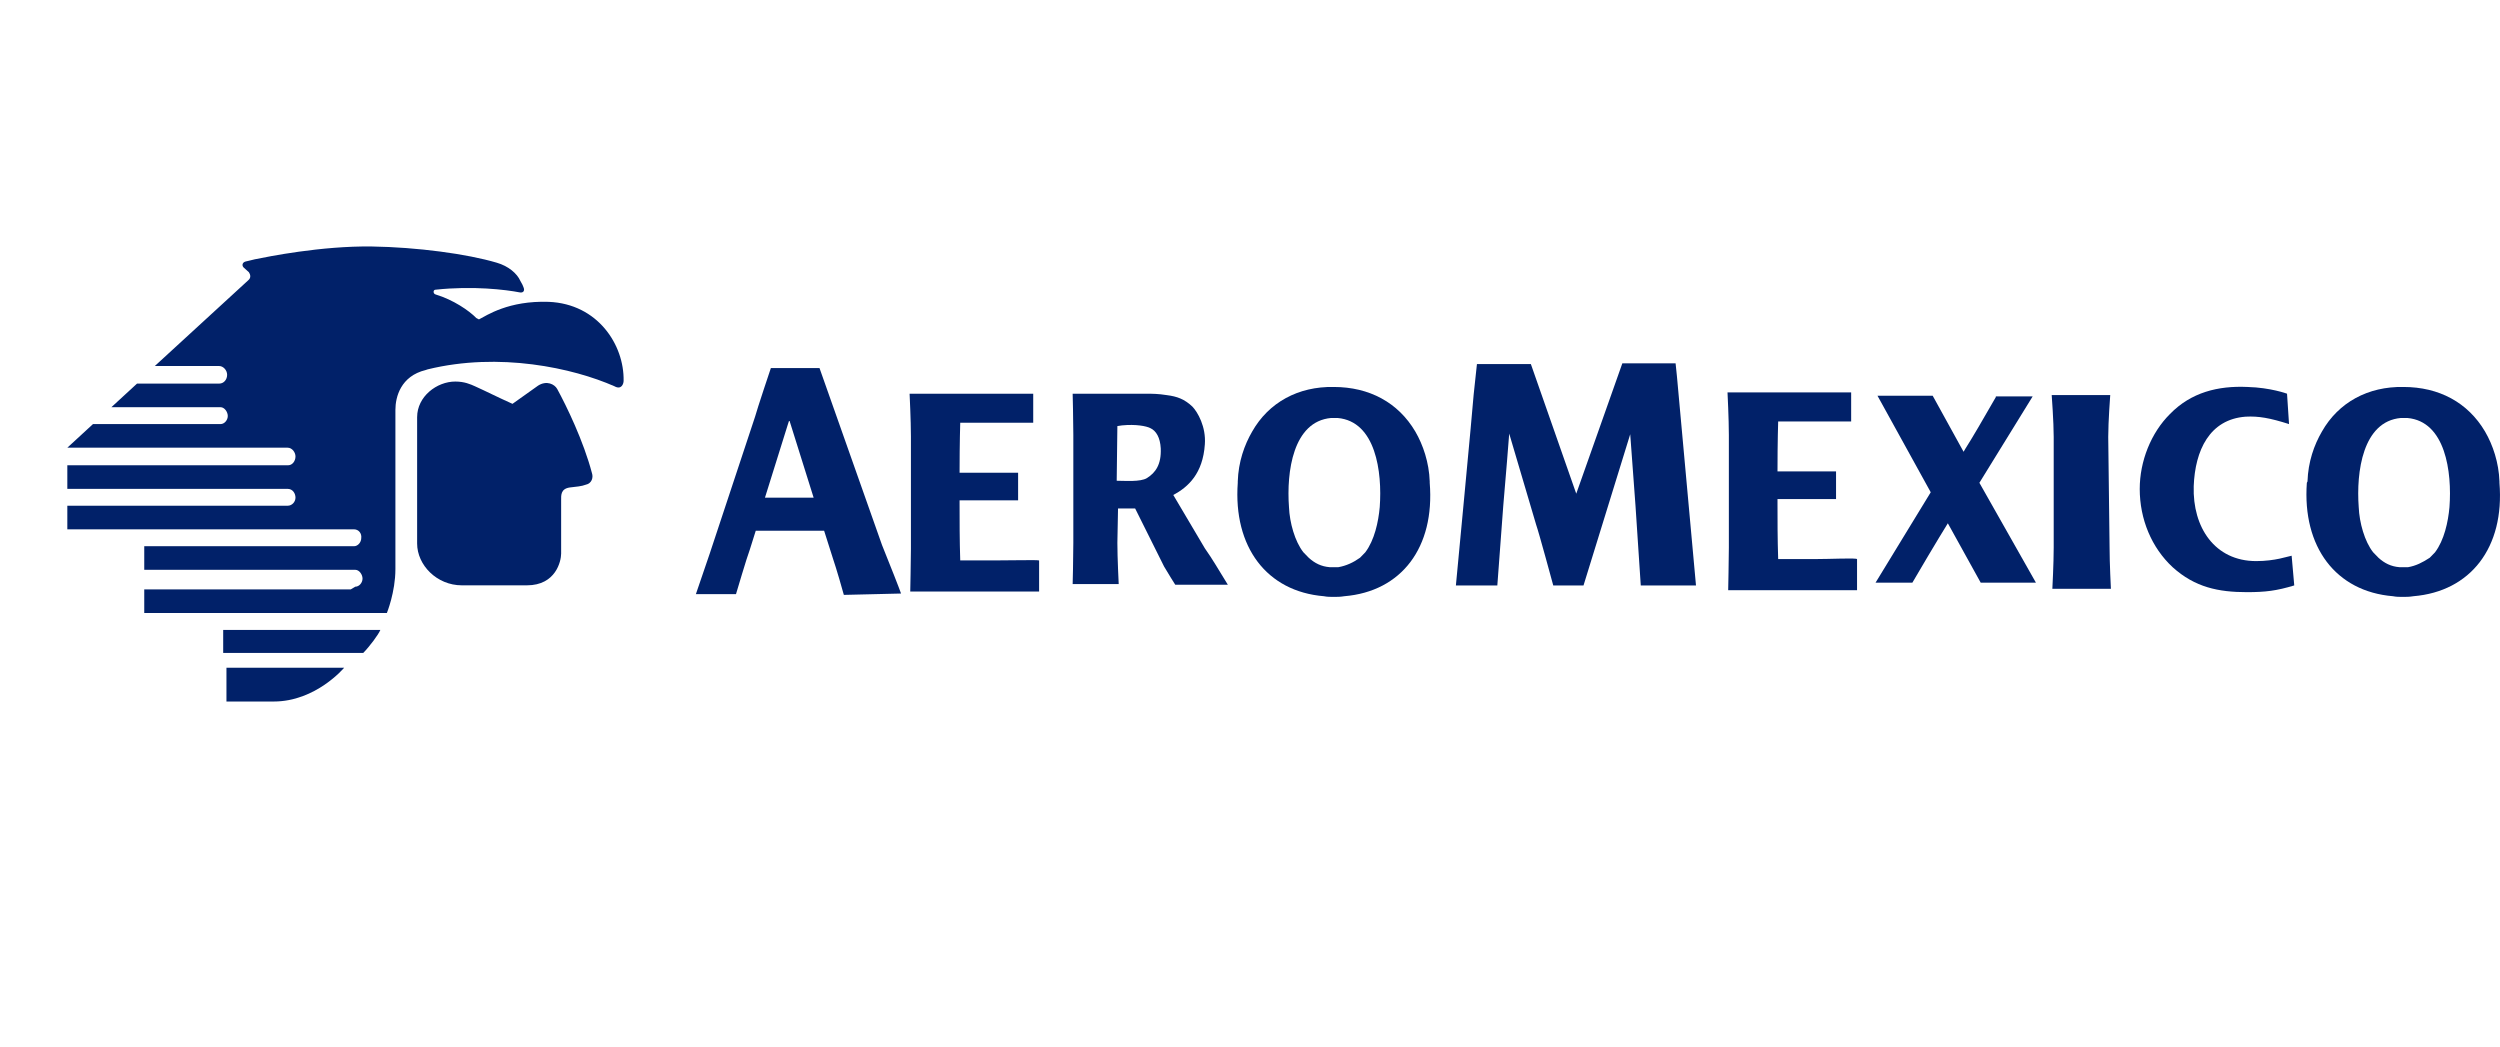 <?xml version="1.0" encoding="UTF-8"?> <svg xmlns="http://www.w3.org/2000/svg" width="160" height="67" viewBox="0 0 160 67" fill="none"><g clip-path="url(#clip0_223_2998)"><path d="M22.445 37.723H9.232V39.234H24.759C24.759 39.234 25.306 37.895 25.306 36.425V26.23C25.306 25.409 25.644 24.07 27.243 23.682L27.371 23.639C31.956 22.515 36.67 23.551 39.321 24.719C39.783 24.978 39.911 24.547 39.911 24.372C39.954 22.084 38.269 19.446 35.113 19.318C32.546 19.231 31.157 20.183 30.652 20.442L30.485 20.355C30.022 19.88 29.013 19.187 27.876 18.844C27.708 18.8 27.708 18.541 27.876 18.541C30.275 18.282 32.379 18.541 33.261 18.713C33.471 18.756 33.598 18.625 33.513 18.41C33.471 18.279 33.428 18.195 33.303 17.979C33.094 17.505 32.546 17.03 31.789 16.812C29.895 16.25 26.699 15.819 23.795 15.775C20.553 15.732 17.148 16.425 16.305 16.596C16.095 16.64 15.8 16.727 15.758 16.727C15.505 16.771 15.463 16.987 15.591 17.118L15.928 17.421C16.013 17.552 16.095 17.767 15.886 17.939L9.907 23.426H13.988H14.031C14.283 23.426 14.536 23.686 14.536 23.988C14.536 24.291 14.326 24.55 14.031 24.55H13.988H8.77L7.128 26.061H14.073H14.116C14.368 26.061 14.578 26.364 14.578 26.623C14.578 26.882 14.368 27.141 14.116 27.141H14.073H5.951L4.309 28.652H18.364H18.407C18.701 28.652 18.911 28.955 18.911 29.214C18.911 29.517 18.701 29.776 18.449 29.776H18.407H4.309V31.287H18.364H18.407C18.744 31.287 18.911 31.589 18.911 31.849C18.911 32.108 18.701 32.367 18.407 32.367H18.364H4.309V33.877H22.615H22.657C22.953 33.877 23.162 34.137 23.12 34.439C23.12 34.699 22.91 34.958 22.657 34.958H22.615H9.232V36.468H22.445H22.74C22.992 36.468 23.202 36.771 23.202 37.03C23.202 37.289 22.992 37.548 22.74 37.548L22.445 37.723Z" fill="#012169"></path><path d="M14.493 42.736V44.897C14.493 44.897 16.43 44.897 17.522 44.897C20.216 44.897 22.025 42.736 22.025 42.736H14.493Z" fill="#012169"></path><path d="M14.284 40.317V41.788H23.248C23.668 41.357 24.215 40.62 24.343 40.317H14.284Z" fill="#012169"></path><path d="M29.138 24.419C29.727 24.419 30.105 24.591 30.399 24.722C31.072 25.024 31.832 25.412 32.799 25.846L34.441 24.678C34.988 24.331 35.493 24.591 35.66 24.893C36.25 25.974 37.345 28.221 37.889 30.294C37.974 30.553 37.889 30.943 37.469 31.027C37.26 31.115 36.837 31.159 36.46 31.199C35.87 31.287 35.913 31.717 35.913 32.02C35.913 32.367 35.913 34.655 35.913 35.432C35.913 35.906 35.575 37.461 33.723 37.461H29.557C27.958 37.461 26.696 36.166 26.696 34.783C26.696 33.874 26.696 27.438 26.696 26.704C26.696 25.371 27.958 24.419 29.138 24.419Z" fill="#012169"></path><path d="M57.667 37.986C57.582 37.727 56.952 36.128 56.447 34.877L52.449 23.558H49.335C49.335 23.558 48.45 26.192 48.325 26.667L45.421 35.435C45.041 36.559 44.536 38.026 44.536 38.026H47.103C47.103 38.026 47.818 35.607 47.988 35.176L48.368 33.968H52.744L53.334 35.825C53.461 36.172 54.006 38.029 54.006 38.073L57.667 37.986ZM48.958 31.849L50.43 27.141L50.515 26.882L52.072 31.849H48.958Z" fill="#012169"></path><path d="M63.727 35.866H61.455C61.413 34.57 61.413 33.359 61.413 32.238V32.067V32.023H65.159V30.253H61.413C61.413 28.308 61.455 27.057 61.455 27.057H66.126V25.199C62.884 25.199 58.214 25.199 58.214 25.199C58.214 25.199 58.299 26.929 58.299 27.921V35.135C58.299 36.044 58.256 37.598 58.256 37.857H66.503V35.869C66.421 35.825 64.821 35.866 63.727 35.866Z" fill="#012169"></path><path d="M78.582 37.423C77.91 36.343 77.657 35.869 77.11 35.092L75.091 31.68C76.058 31.162 76.985 30.297 77.11 28.439C77.195 27.316 76.648 26.367 76.31 26.02C75.805 25.546 75.343 25.371 74.668 25.287C74.121 25.199 73.744 25.199 73.406 25.199H68.65C68.65 25.199 68.693 26.885 68.693 27.834V34.745C68.693 35.738 68.65 37.38 68.65 37.38H71.597C71.597 37.38 71.512 35.694 71.512 34.745L71.554 32.541H72.649L74.501 36.256C74.753 36.687 75.133 37.292 75.216 37.423H78.582ZM73.406 30.596C72.987 30.856 71.974 30.768 71.469 30.768L71.512 27.269L71.807 27.225C72.692 27.138 73.364 27.269 73.616 27.397C73.996 27.569 74.249 28.002 74.288 28.692C74.331 29.732 73.954 30.25 73.406 30.596Z" fill="#012169"></path><path d="M91.502 30.9V30.812C91.46 29.605 91.082 28.481 90.578 27.616C89.483 25.759 87.631 24.766 85.36 24.766C83.088 24.722 81.194 25.759 80.141 27.616C79.637 28.481 79.257 29.561 79.217 30.812V30.9C78.922 35.005 81.069 37.855 84.73 38.158C84.94 38.201 85.15 38.201 85.363 38.201C85.576 38.201 85.782 38.201 86.035 38.158C89.69 37.855 91.837 35.045 91.502 30.9ZM85.651 36.3H85.356H85.104C84.557 36.257 84.137 36.041 83.757 35.695L83.419 35.348C82.872 34.658 82.535 33.447 82.495 32.455C82.328 30.207 82.748 26.97 85.189 26.751H85.356H85.399H85.609C88.051 26.967 88.47 30.207 88.303 32.455C88.218 33.403 87.966 34.571 87.379 35.348L87.041 35.695C86.618 35.998 86.156 36.213 85.651 36.3Z" fill="#012169"></path><path d="M103.829 23.255H107.238L107.323 24.076C108.08 32.326 108.543 37.468 108.543 37.468H105.009L104.672 32.37L104.334 27.791L101.345 37.468H99.408C99.408 37.468 98.484 34.056 98.313 33.581L96.589 27.75C96.589 27.75 96.337 30.99 96.209 32.373C95.999 35.139 95.829 37.471 95.829 37.471H93.177C93.177 37.471 94.272 25.936 94.315 25.247C94.4 24.513 94.524 23.302 94.524 23.302H97.976L100.88 31.596L103.829 23.255Z" fill="#012169"></path><path d="M116.074 35.782H113.803C113.76 34.486 113.76 33.275 113.76 32.154V31.983V31.939H117.507V30.169H113.76C113.76 28.224 113.803 26.973 113.803 26.973H118.474V25.115C115.232 25.115 110.561 25.115 110.561 25.115C110.561 25.115 110.647 26.845 110.647 27.837V35.051C110.647 35.96 110.604 37.514 110.604 37.773H118.851V35.785C118.811 35.694 117.169 35.782 116.074 35.782Z" fill="#012169"></path><path d="M126.681 30.899L130.09 25.371H127.733V25.415C127.019 26.666 126.134 28.18 125.796 28.698L125.669 28.914L123.692 25.327H120.159L123.567 31.505L120.034 37.292H122.391C123.905 34.701 124.662 33.49 124.662 33.49L126.766 37.292H130.3L126.681 30.899Z" fill="#012169"></path><path d="M134.927 27.962C134.927 26.97 135.055 25.284 135.055 25.284H131.309C131.309 25.284 131.437 27.014 131.437 27.962V35.048C131.437 36.041 131.351 37.683 131.351 37.683H135.098C135.098 37.683 135.013 36.041 135.013 35.048L134.927 27.962Z" fill="#012169"></path><path d="M144.396 35.91C141.745 35.91 140.316 33.75 140.398 31.115C140.483 28.827 141.407 26.838 143.721 26.667C144.564 26.623 145.278 26.754 146.498 27.141L146.37 25.196C146.37 25.196 145.318 24.806 143.846 24.766C141.952 24.678 140.227 25.112 138.88 26.495C137.661 27.703 136.943 29.52 136.943 31.29C136.943 33.234 137.701 35.048 139.048 36.3C140.48 37.595 141.994 37.898 143.803 37.898C144.98 37.898 145.698 37.811 146.832 37.467L146.665 35.566C146.416 35.607 145.616 35.91 144.396 35.91Z" fill="#012169"></path><path d="M159.965 30.9V30.812C159.923 29.605 159.546 28.481 159.041 27.616C157.946 25.759 156.094 24.766 153.823 24.766C151.551 24.722 149.657 25.759 148.605 27.616C148.1 28.481 147.72 29.561 147.68 30.812L147.638 30.9C147.343 35.005 149.49 37.855 153.151 38.158C153.361 38.201 153.57 38.201 153.783 38.201C153.996 38.201 154.203 38.201 154.455 38.158C158.113 37.855 160.303 35.045 159.965 30.9ZM154.115 36.3H153.82H153.567C153.02 36.257 152.6 36.041 152.22 35.695L151.883 35.348C151.335 34.658 150.998 33.447 150.958 32.455C150.791 30.207 151.211 26.97 153.653 26.751H153.82H153.862H154.072C156.514 26.967 156.934 30.207 156.766 32.455C156.681 33.403 156.429 34.571 155.842 35.348L155.504 35.695C155.042 35.998 154.62 36.213 154.115 36.3Z" fill="#012169"></path></g><defs><clipPath id="clip0_223_2998"><rect width="159.361" height="66.099" fill="white" transform="translate(0.639 0.901)"></rect></clipPath></defs></svg> 